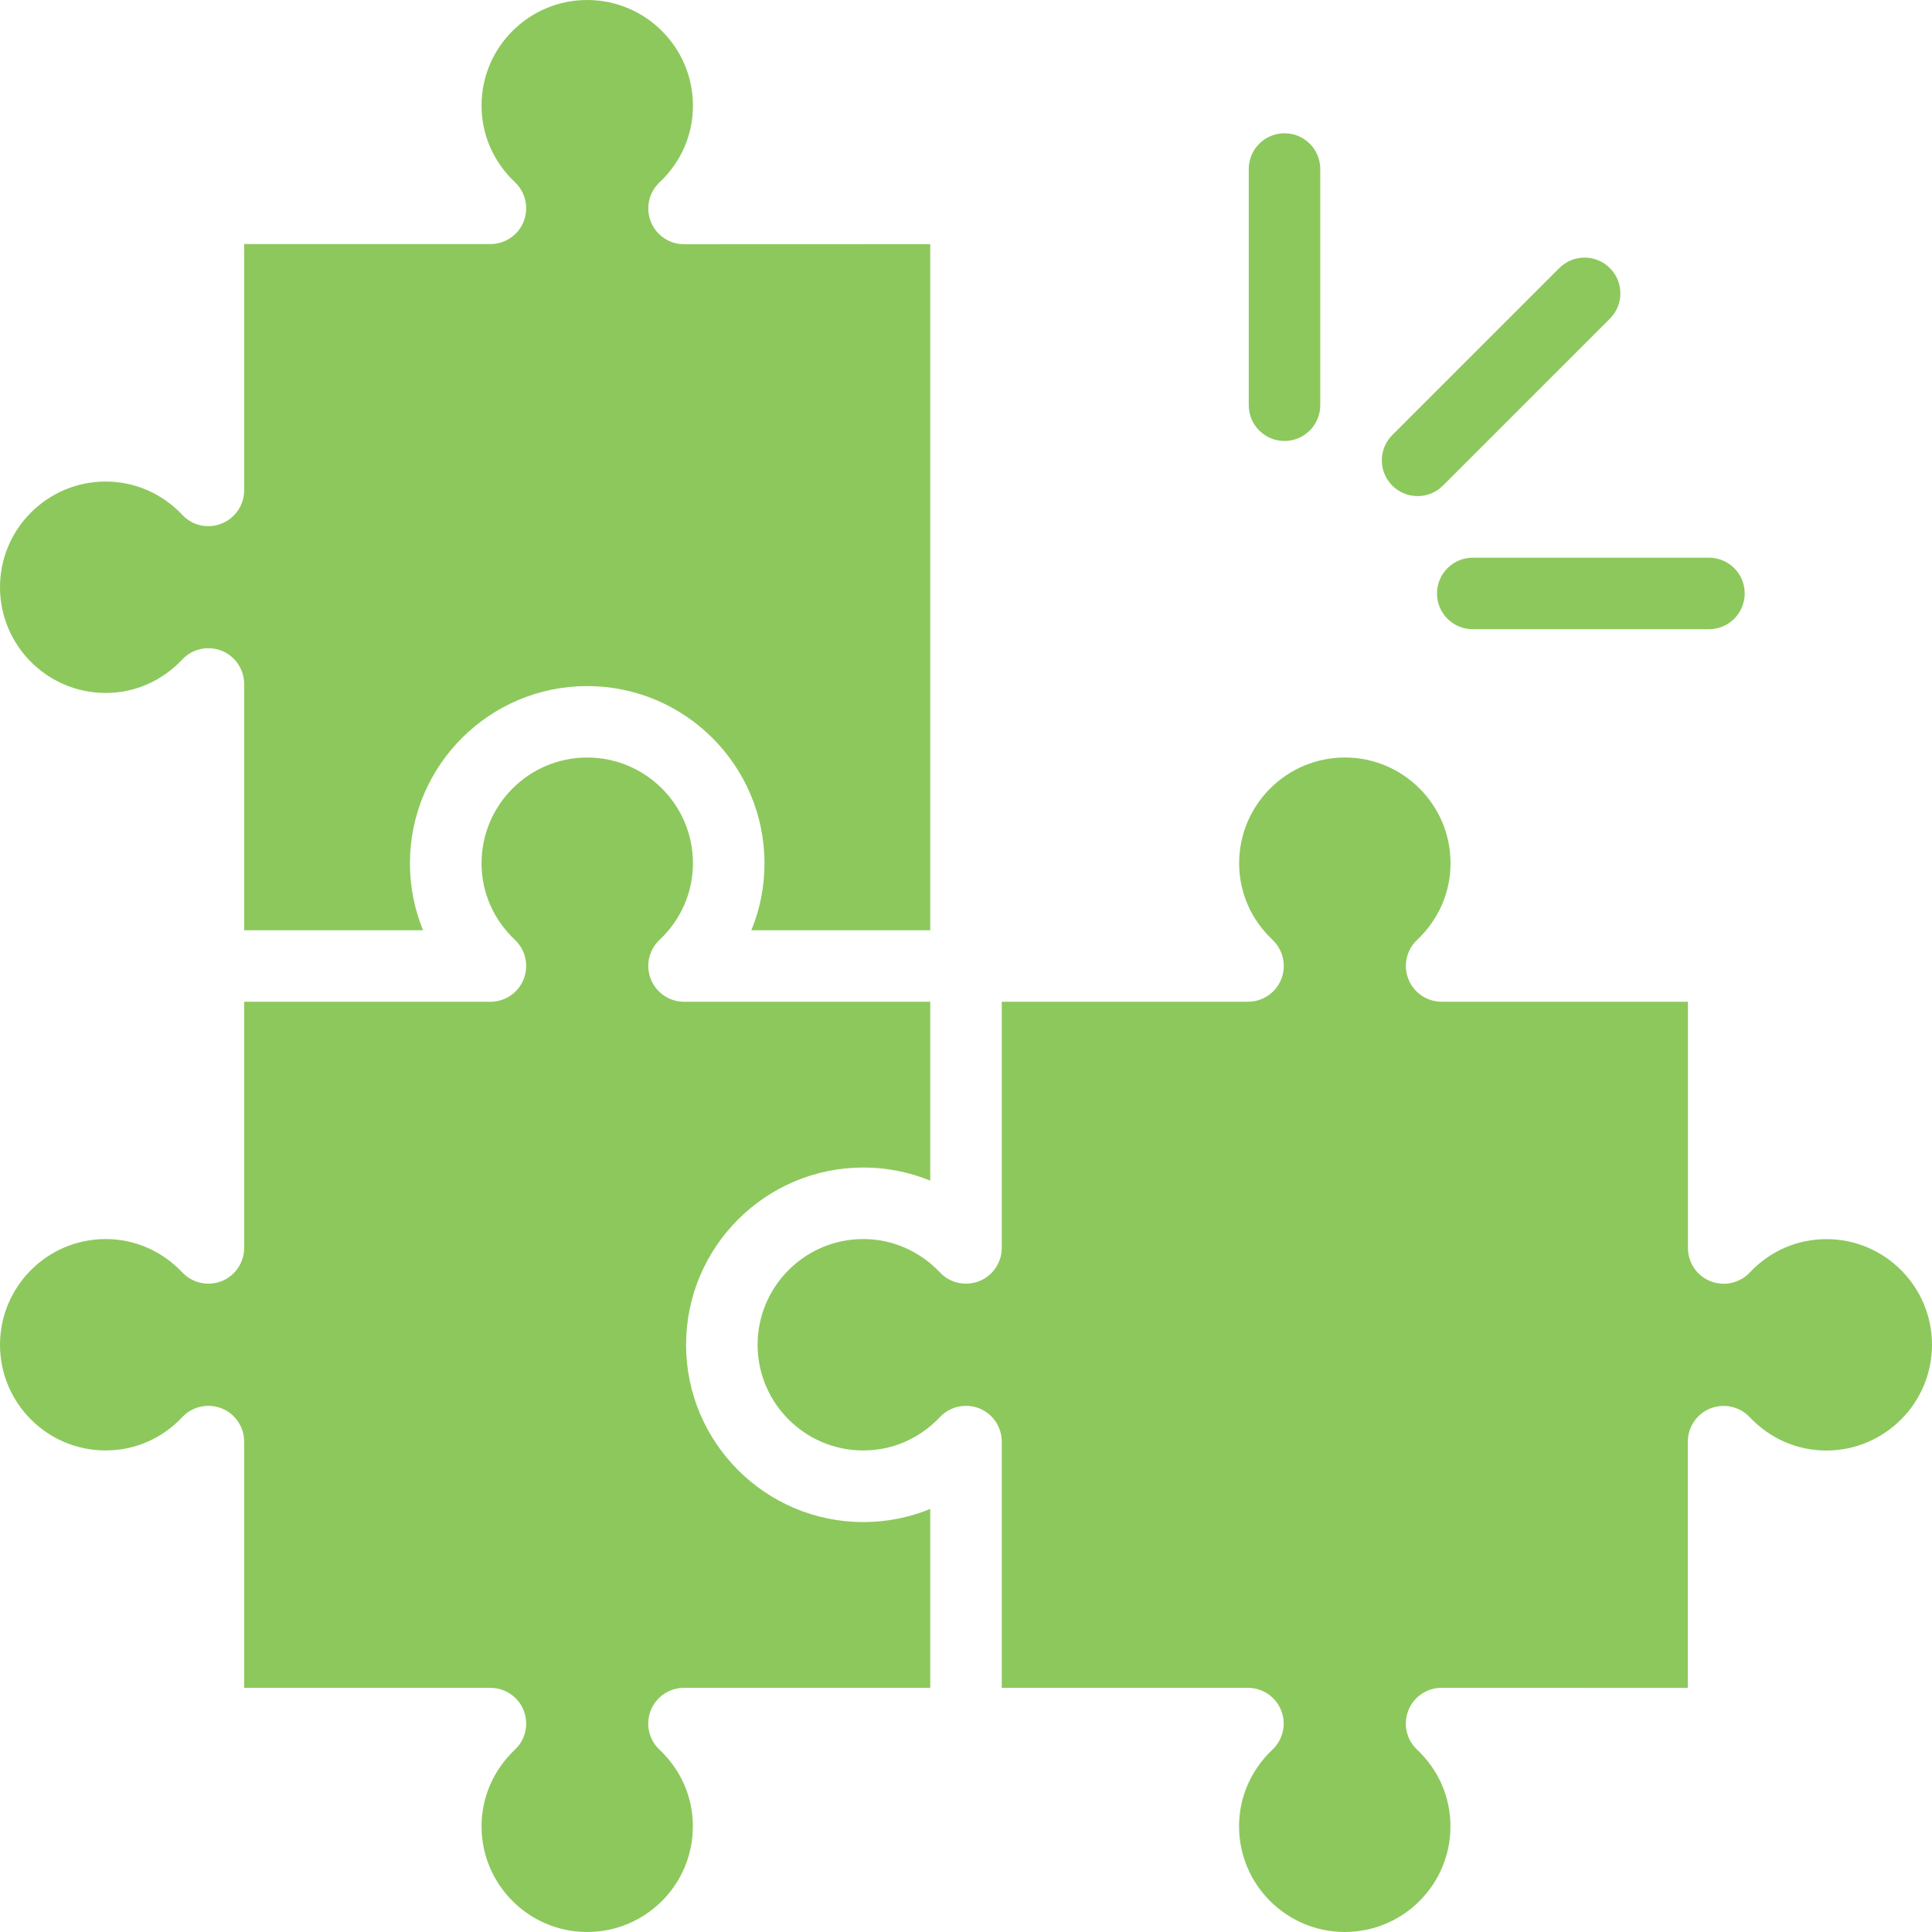 <svg width="88" height="88" viewBox="0 0 88 88" fill="none" xmlns="http://www.w3.org/2000/svg">
<path d="M4.812 31.563C2.16 31.563 0 29.402 0 26.746C0 24.09 2.16 21.934 4.812 21.934C6.137 21.934 7.379 22.473 8.305 23.453C8.762 23.942 9.473 24.098 10.094 23.848C10.715 23.602 11.121 23 11.121 22.332V11.117H22.336C23.004 11.117 23.606 10.711 23.852 10.09C24.098 9.469 23.942 8.762 23.457 8.301C22.477 7.375 21.934 6.137 21.934 4.809C21.93 2.16 24.09 0 26.746 0C29.403 0 31.563 2.16 31.563 4.816C31.563 6.141 31.02 7.383 30.039 8.309C29.555 8.766 29.395 9.477 29.645 10.098C29.891 10.719 30.492 11.125 31.16 11.125L42.371 11.121V42.371H34.223C34.617 41.418 34.821 40.387 34.821 39.324C34.821 34.871 31.2 31.25 26.746 31.25C22.293 31.25 18.672 34.871 18.672 39.324C18.672 40.387 18.879 41.418 19.27 42.371H11.121V31.156C11.121 30.488 10.715 29.887 10.094 29.64C9.473 29.394 8.762 29.551 8.305 30.035C7.383 31.019 6.141 31.563 4.812 31.563ZM42.371 76.879H31.157C30.488 76.879 29.887 77.285 29.641 77.906C29.395 78.527 29.551 79.234 30.039 79.695C31.02 80.621 31.559 81.859 31.559 83.187C31.563 85.84 29.403 88 26.746 88C24.09 88 21.934 85.84 21.934 83.187C21.934 81.863 22.477 80.621 23.453 79.695C23.942 79.238 24.098 78.527 23.852 77.906C23.606 77.285 23.004 76.879 22.336 76.879H11.121V65.664C11.121 64.996 10.715 64.394 10.094 64.148C9.473 63.906 8.762 64.058 8.305 64.546C7.379 65.527 6.141 66.066 4.813 66.066C2.16 66.07 8.01086e-05 63.91 8.01086e-05 61.254C8.01086e-05 58.597 2.16 56.437 4.813 56.437C6.137 56.437 7.379 56.98 8.305 57.957C8.762 58.445 9.469 58.597 10.094 58.355C10.715 58.109 11.121 57.507 11.121 56.84V45.629H22.336C23.004 45.629 23.606 45.222 23.852 44.601C24.098 43.98 23.942 43.273 23.457 42.812C22.477 41.886 21.934 40.648 21.934 39.32C21.934 36.664 24.094 34.504 26.746 34.504C29.402 34.504 31.563 36.664 31.563 39.32C31.563 40.644 31.02 41.886 30.039 42.812C29.555 43.269 29.395 43.98 29.645 44.601C29.891 45.222 30.492 45.629 31.16 45.629H42.371V53.777C41.418 53.386 40.387 53.179 39.325 53.179C34.871 53.179 31.25 56.8 31.25 61.253C31.25 65.707 34.871 69.328 39.325 69.328C40.391 69.328 41.418 69.121 42.371 68.73L42.371 76.879ZM83.188 66.07C81.863 66.07 80.621 65.527 79.695 64.55C79.238 64.062 78.531 63.91 77.906 64.152C77.285 64.398 76.879 64.999 76.879 65.667V76.882L65.664 76.878C64.996 76.878 64.394 77.285 64.148 77.906C63.902 78.527 64.058 79.234 64.547 79.695C65.527 80.621 66.066 81.859 66.066 83.187C66.07 85.839 63.91 87.999 61.254 87.999C58.597 87.999 56.437 85.839 56.437 83.187C56.437 81.863 56.98 80.621 57.957 79.695C58.445 79.238 58.601 78.527 58.355 77.906C58.109 77.285 57.508 76.878 56.84 76.878H45.629V65.663C45.629 64.996 45.222 64.394 44.601 64.148C43.98 63.906 43.273 64.058 42.812 64.546C41.886 65.527 40.648 66.066 39.32 66.066C36.664 66.066 34.508 63.906 34.508 61.253C34.508 58.597 36.668 56.437 39.32 56.437C40.644 56.437 41.886 56.98 42.812 57.956C43.269 58.445 43.976 58.597 44.601 58.355C45.222 58.109 45.629 57.507 45.629 56.839V45.628H56.844C57.512 45.628 58.113 45.222 58.359 44.601C58.605 43.98 58.449 43.273 57.965 42.812C56.984 41.886 56.441 40.648 56.441 39.32C56.441 36.663 58.602 34.503 61.258 34.503C63.914 34.503 66.07 36.663 66.07 39.32C66.07 40.644 65.527 41.886 64.547 42.812C64.062 43.269 63.902 43.98 64.152 44.601C64.398 45.222 65 45.628 65.668 45.628H76.883V56.843C76.883 57.511 77.289 58.113 77.91 58.359C78.535 58.601 79.242 58.449 79.699 57.96C80.625 56.98 81.863 56.441 83.192 56.441C85.84 56.437 88 58.597 88 61.253C88 63.91 85.84 66.07 83.188 66.07ZM56.879 18.457V7.699C56.879 6.8 57.609 6.07 58.507 6.07C59.41 6.07 60.136 6.8 60.136 7.699V18.457C60.136 19.355 59.406 20.086 58.507 20.086C57.605 20.086 56.879 19.355 56.879 18.457ZM63.418 22.121C62.781 21.484 62.781 20.453 63.418 19.816L71.023 12.211C71.66 11.574 72.691 11.574 73.328 12.211C73.965 12.847 73.965 13.879 73.328 14.515L65.722 22.121C65.406 22.437 64.988 22.597 64.57 22.597C64.152 22.597 63.738 22.437 63.418 22.121ZM67.082 25.402H77.84C78.742 25.402 79.469 26.132 79.469 27.031C79.469 27.929 78.738 28.66 77.84 28.66H67.082C66.179 28.66 65.453 27.929 65.453 27.031C65.453 26.132 66.183 25.402 67.082 25.402Z" fill="#8DC85C"/>
</svg>
